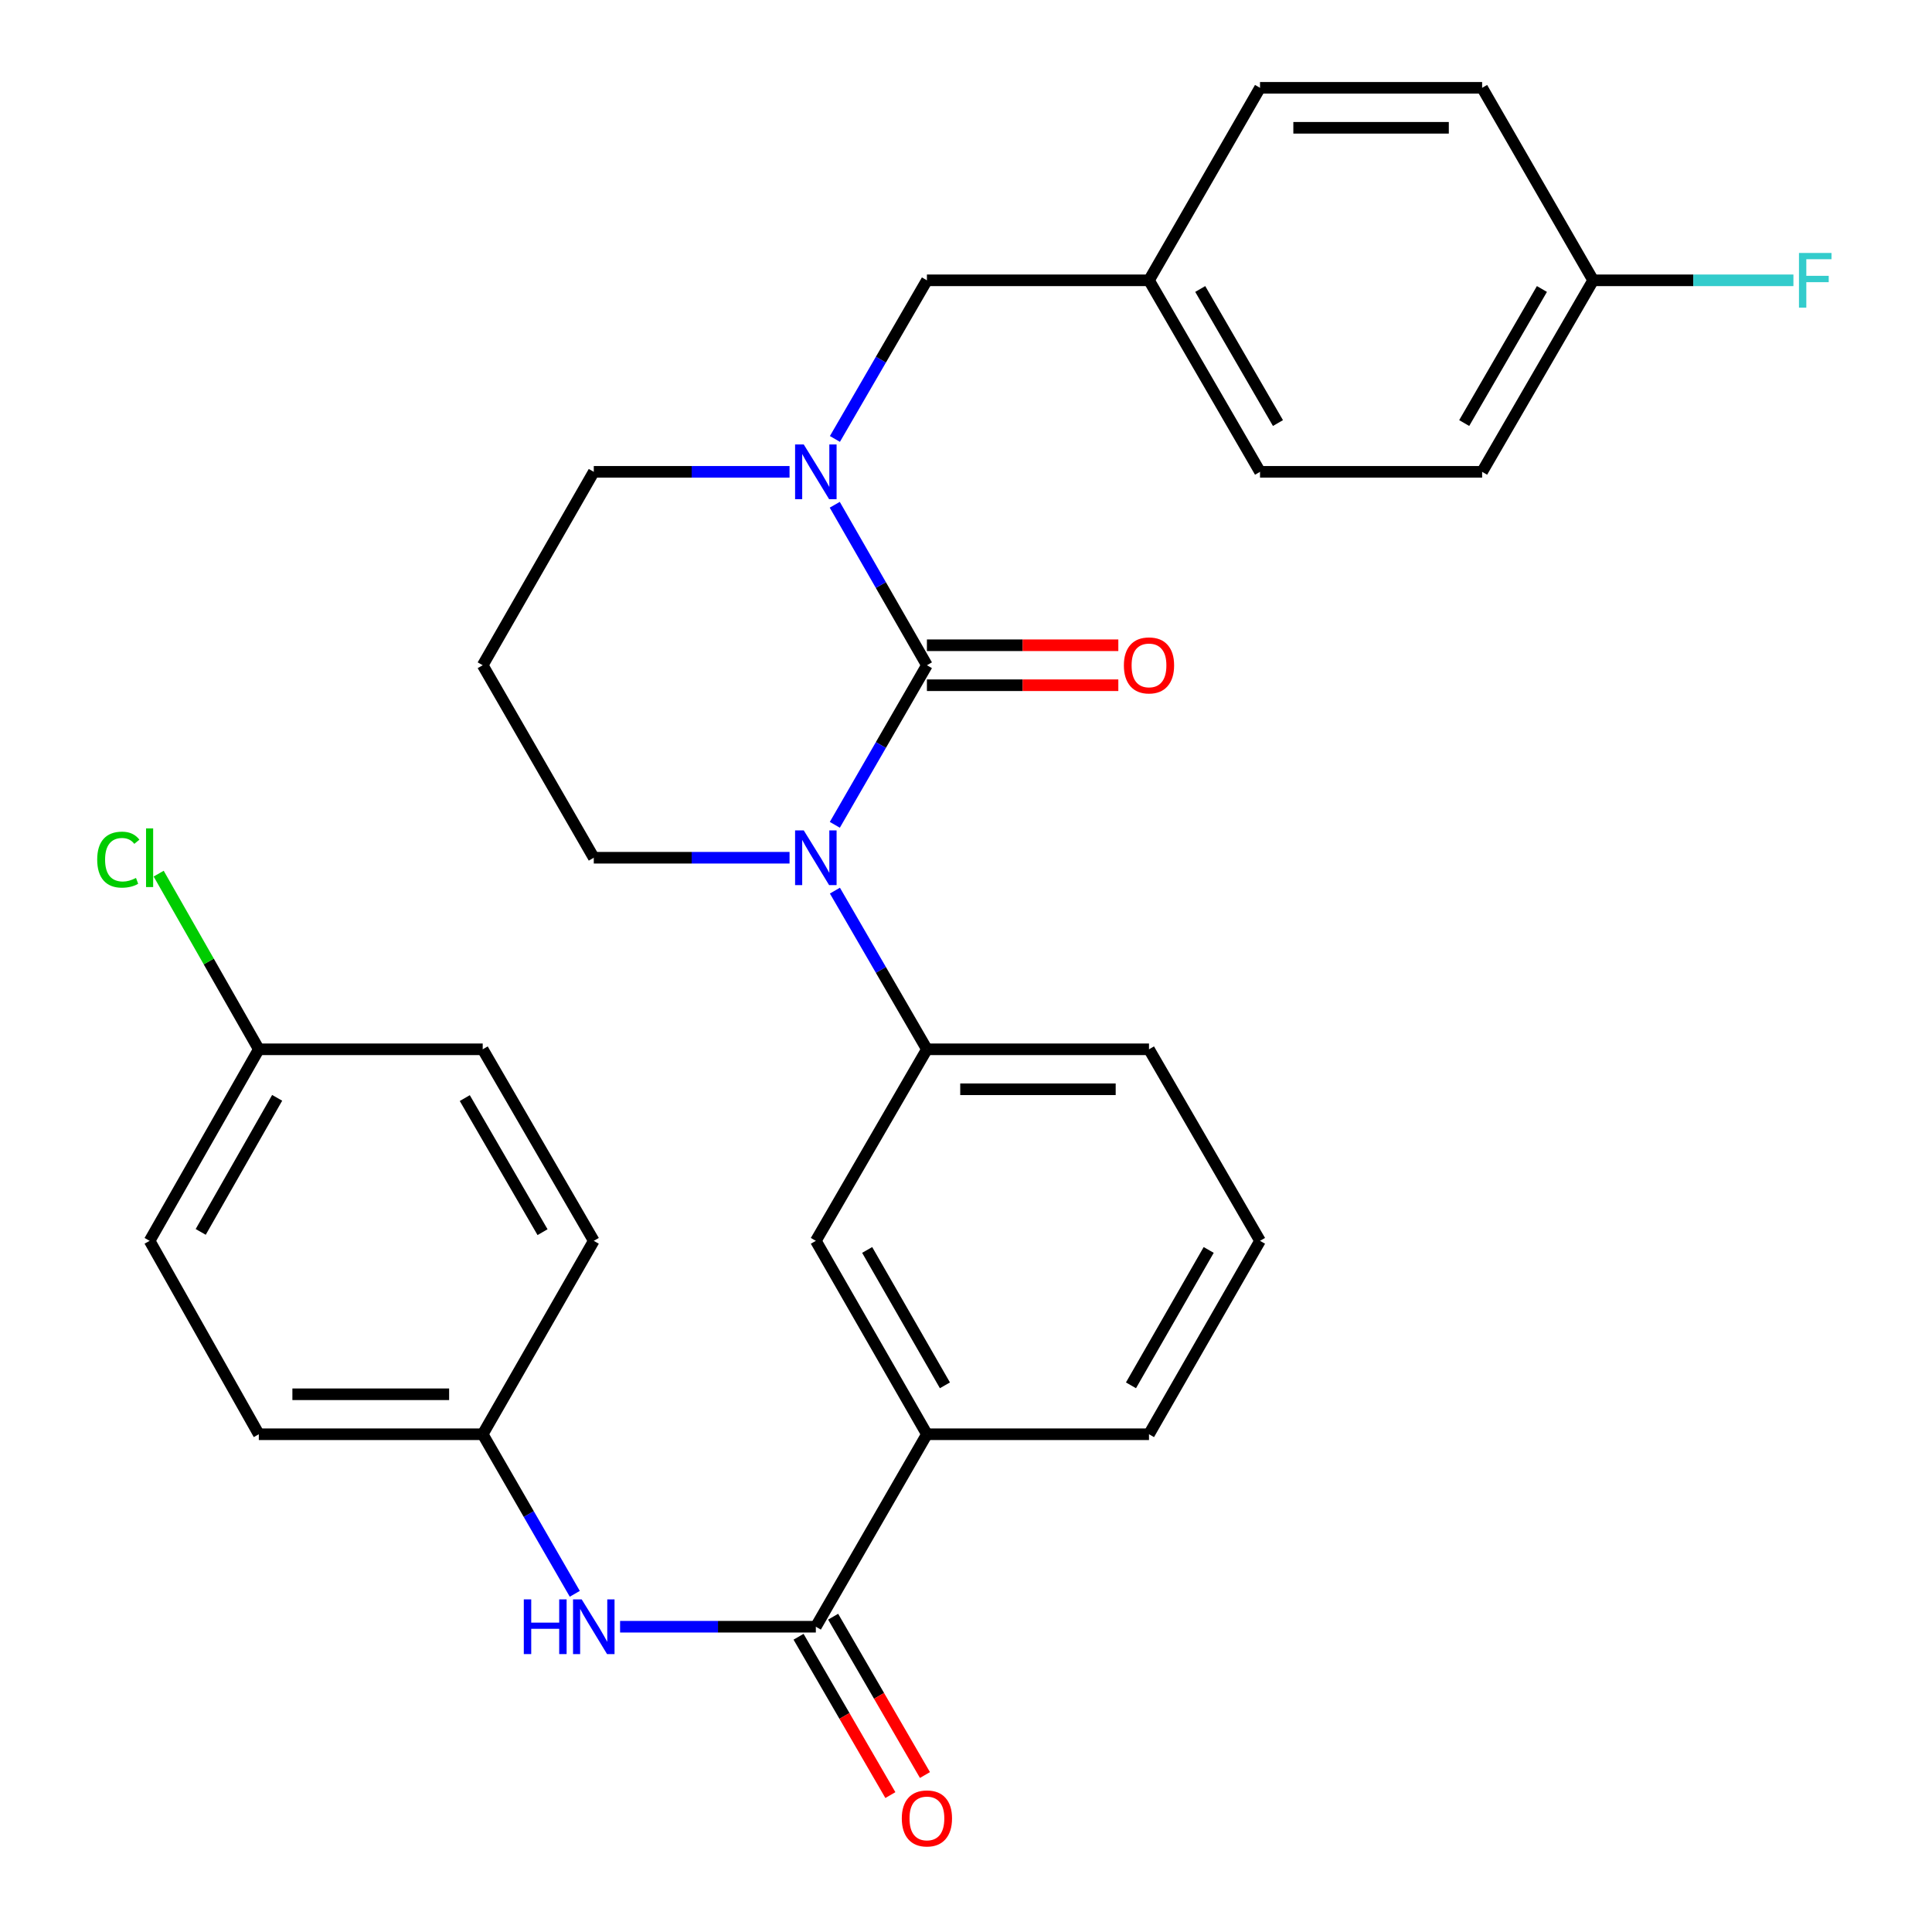 <?xml version='1.0' encoding='iso-8859-1'?>
<svg version='1.1' baseProfile='full'
              xmlns='http://www.w3.org/2000/svg'
                      xmlns:rdkit='http://www.rdkit.org/xml'
                      xmlns:xlink='http://www.w3.org/1999/xlink'
                  xml:space='preserve'
width='1000px' height='1000px' viewBox='0 0 1000 1000'>
<!-- END OF HEADER -->
<rect style='opacity:1.0;fill:#FFFFFF;stroke:none' width='1000' height='1000' x='0' y='0'> </rect>
<path class='bond-0' d='M 479.77,344.327 L 455.939,385.627' style='fill:none;fill-rule:evenodd;stroke:#000000;stroke-width:6px;stroke-linecap:butt;stroke-linejoin:miter;stroke-opacity:1' />
<path class='bond-0' d='M 455.939,385.627 L 432.108,426.927' style='fill:none;fill-rule:evenodd;stroke:#0000FF;stroke-width:6px;stroke-linecap:butt;stroke-linejoin:miter;stroke-opacity:1' />
<path class='bond-1' d='M 479.77,344.327 L 455.919,302.797' style='fill:none;fill-rule:evenodd;stroke:#000000;stroke-width:6px;stroke-linecap:butt;stroke-linejoin:miter;stroke-opacity:1' />
<path class='bond-1' d='M 455.919,302.797 L 432.068,261.266' style='fill:none;fill-rule:evenodd;stroke:#0000FF;stroke-width:6px;stroke-linecap:butt;stroke-linejoin:miter;stroke-opacity:1' />
<path class='bond-7' d='M 479.77,354.674 L 529.307,354.674' style='fill:none;fill-rule:evenodd;stroke:#000000;stroke-width:6px;stroke-linecap:butt;stroke-linejoin:miter;stroke-opacity:1' />
<path class='bond-7' d='M 529.307,354.674 L 578.844,354.674' style='fill:none;fill-rule:evenodd;stroke:#FF0000;stroke-width:6px;stroke-linecap:butt;stroke-linejoin:miter;stroke-opacity:1' />
<path class='bond-7' d='M 479.77,333.981 L 529.307,333.981' style='fill:none;fill-rule:evenodd;stroke:#000000;stroke-width:6px;stroke-linecap:butt;stroke-linejoin:miter;stroke-opacity:1' />
<path class='bond-7' d='M 529.307,333.981 L 578.844,333.981' style='fill:none;fill-rule:evenodd;stroke:#FF0000;stroke-width:6px;stroke-linecap:butt;stroke-linejoin:miter;stroke-opacity:1' />
<path class='bond-3' d='M 432.15,460.988 L 455.96,502.052' style='fill:none;fill-rule:evenodd;stroke:#0000FF;stroke-width:6px;stroke-linecap:butt;stroke-linejoin:miter;stroke-opacity:1' />
<path class='bond-3' d='M 455.96,502.052 L 479.77,543.116' style='fill:none;fill-rule:evenodd;stroke:#000000;stroke-width:6px;stroke-linecap:butt;stroke-linejoin:miter;stroke-opacity:1' />
<path class='bond-11' d='M 408.665,443.963 L 358.003,443.963' style='fill:none;fill-rule:evenodd;stroke:#0000FF;stroke-width:6px;stroke-linecap:butt;stroke-linejoin:miter;stroke-opacity:1' />
<path class='bond-11' d='M 358.003,443.963 L 307.341,443.963' style='fill:none;fill-rule:evenodd;stroke:#000000;stroke-width:6px;stroke-linecap:butt;stroke-linejoin:miter;stroke-opacity:1' />
<path class='bond-8' d='M 432.152,227.195 L 455.961,186.143' style='fill:none;fill-rule:evenodd;stroke:#0000FF;stroke-width:6px;stroke-linecap:butt;stroke-linejoin:miter;stroke-opacity:1' />
<path class='bond-8' d='M 455.961,186.143 L 479.77,145.09' style='fill:none;fill-rule:evenodd;stroke:#000000;stroke-width:6px;stroke-linecap:butt;stroke-linejoin:miter;stroke-opacity:1' />
<path class='bond-12' d='M 408.665,244.22 L 358.003,244.22' style='fill:none;fill-rule:evenodd;stroke:#0000FF;stroke-width:6px;stroke-linecap:butt;stroke-linejoin:miter;stroke-opacity:1' />
<path class='bond-12' d='M 358.003,244.22 L 307.341,244.22' style='fill:none;fill-rule:evenodd;stroke:#000000;stroke-width:6px;stroke-linecap:butt;stroke-linejoin:miter;stroke-opacity:1' />
<path class='bond-2' d='M 422.278,841.989 L 479.77,742.364' style='fill:none;fill-rule:evenodd;stroke:#000000;stroke-width:6px;stroke-linecap:butt;stroke-linejoin:miter;stroke-opacity:1' />
<path class='bond-4' d='M 422.278,841.989 L 371.617,841.989' style='fill:none;fill-rule:evenodd;stroke:#000000;stroke-width:6px;stroke-linecap:butt;stroke-linejoin:miter;stroke-opacity:1' />
<path class='bond-4' d='M 371.617,841.989 L 320.955,841.989' style='fill:none;fill-rule:evenodd;stroke:#0000FF;stroke-width:6px;stroke-linecap:butt;stroke-linejoin:miter;stroke-opacity:1' />
<path class='bond-9' d='M 413.328,847.179 L 437.091,888.157' style='fill:none;fill-rule:evenodd;stroke:#000000;stroke-width:6px;stroke-linecap:butt;stroke-linejoin:miter;stroke-opacity:1' />
<path class='bond-9' d='M 437.091,888.157 L 460.854,929.135' style='fill:none;fill-rule:evenodd;stroke:#FF0000;stroke-width:6px;stroke-linecap:butt;stroke-linejoin:miter;stroke-opacity:1' />
<path class='bond-9' d='M 431.229,836.798 L 454.992,877.777' style='fill:none;fill-rule:evenodd;stroke:#000000;stroke-width:6px;stroke-linecap:butt;stroke-linejoin:miter;stroke-opacity:1' />
<path class='bond-9' d='M 454.992,877.777 L 478.755,918.755' style='fill:none;fill-rule:evenodd;stroke:#FF0000;stroke-width:6px;stroke-linecap:butt;stroke-linejoin:miter;stroke-opacity:1' />
<path class='bond-6' d='M 479.77,543.116 L 422.278,642.257' style='fill:none;fill-rule:evenodd;stroke:#000000;stroke-width:6px;stroke-linecap:butt;stroke-linejoin:miter;stroke-opacity:1' />
<path class='bond-27' d='M 479.77,543.116 L 594.718,543.116' style='fill:none;fill-rule:evenodd;stroke:#000000;stroke-width:6px;stroke-linecap:butt;stroke-linejoin:miter;stroke-opacity:1' />
<path class='bond-27' d='M 497.012,563.809 L 577.476,563.809' style='fill:none;fill-rule:evenodd;stroke:#000000;stroke-width:6px;stroke-linecap:butt;stroke-linejoin:miter;stroke-opacity:1' />
<path class='bond-10' d='M 297.51,824.953 L 273.68,783.659' style='fill:none;fill-rule:evenodd;stroke:#0000FF;stroke-width:6px;stroke-linecap:butt;stroke-linejoin:miter;stroke-opacity:1' />
<path class='bond-10' d='M 273.68,783.659 L 249.85,742.364' style='fill:none;fill-rule:evenodd;stroke:#000000;stroke-width:6px;stroke-linecap:butt;stroke-linejoin:miter;stroke-opacity:1' />
<path class='bond-5' d='M 479.77,742.364 L 422.278,642.257' style='fill:none;fill-rule:evenodd;stroke:#000000;stroke-width:6px;stroke-linecap:butt;stroke-linejoin:miter;stroke-opacity:1' />
<path class='bond-5' d='M 489.09,717.043 L 448.846,646.968' style='fill:none;fill-rule:evenodd;stroke:#000000;stroke-width:6px;stroke-linecap:butt;stroke-linejoin:miter;stroke-opacity:1' />
<path class='bond-32' d='M 479.77,742.364 L 594.718,742.364' style='fill:none;fill-rule:evenodd;stroke:#000000;stroke-width:6px;stroke-linecap:butt;stroke-linejoin:miter;stroke-opacity:1' />
<path class='bond-13' d='M 479.77,145.09 L 594.718,145.09' style='fill:none;fill-rule:evenodd;stroke:#000000;stroke-width:6px;stroke-linecap:butt;stroke-linejoin:miter;stroke-opacity:1' />
<path class='bond-19' d='M 249.85,742.364 L 307.341,642.257' style='fill:none;fill-rule:evenodd;stroke:#000000;stroke-width:6px;stroke-linecap:butt;stroke-linejoin:miter;stroke-opacity:1' />
<path class='bond-20' d='M 249.85,742.364 L 133.959,742.364' style='fill:none;fill-rule:evenodd;stroke:#000000;stroke-width:6px;stroke-linecap:butt;stroke-linejoin:miter;stroke-opacity:1' />
<path class='bond-20' d='M 232.466,721.672 L 151.342,721.672' style='fill:none;fill-rule:evenodd;stroke:#000000;stroke-width:6px;stroke-linecap:butt;stroke-linejoin:miter;stroke-opacity:1' />
<path class='bond-30' d='M 307.341,443.963 L 249.85,344.327' style='fill:none;fill-rule:evenodd;stroke:#000000;stroke-width:6px;stroke-linecap:butt;stroke-linejoin:miter;stroke-opacity:1' />
<path class='bond-14' d='M 307.341,244.22 L 249.85,344.327' style='fill:none;fill-rule:evenodd;stroke:#000000;stroke-width:6px;stroke-linecap:butt;stroke-linejoin:miter;stroke-opacity:1' />
<path class='bond-21' d='M 594.718,145.09 L 652.187,45.455' style='fill:none;fill-rule:evenodd;stroke:#000000;stroke-width:6px;stroke-linecap:butt;stroke-linejoin:miter;stroke-opacity:1' />
<path class='bond-22' d='M 594.718,145.09 L 652.187,244.22' style='fill:none;fill-rule:evenodd;stroke:#000000;stroke-width:6px;stroke-linecap:butt;stroke-linejoin:miter;stroke-opacity:1' />
<path class='bond-22' d='M 621.24,149.581 L 661.468,218.972' style='fill:none;fill-rule:evenodd;stroke:#000000;stroke-width:6px;stroke-linecap:butt;stroke-linejoin:miter;stroke-opacity:1' />
<path class='bond-15' d='M 133.959,543.116 L 77.433,642.257' style='fill:none;fill-rule:evenodd;stroke:#000000;stroke-width:6px;stroke-linecap:butt;stroke-linejoin:miter;stroke-opacity:1' />
<path class='bond-15' d='M 143.456,568.236 L 103.888,637.635' style='fill:none;fill-rule:evenodd;stroke:#000000;stroke-width:6px;stroke-linecap:butt;stroke-linejoin:miter;stroke-opacity:1' />
<path class='bond-18' d='M 133.959,543.116 L 108.043,497.656' style='fill:none;fill-rule:evenodd;stroke:#000000;stroke-width:6px;stroke-linecap:butt;stroke-linejoin:miter;stroke-opacity:1' />
<path class='bond-18' d='M 108.043,497.656 L 82.126,452.196' style='fill:none;fill-rule:evenodd;stroke:#00CC00;stroke-width:6px;stroke-linecap:butt;stroke-linejoin:miter;stroke-opacity:1' />
<path class='bond-33' d='M 133.959,543.116 L 249.85,543.116' style='fill:none;fill-rule:evenodd;stroke:#000000;stroke-width:6px;stroke-linecap:butt;stroke-linejoin:miter;stroke-opacity:1' />
<path class='bond-16' d='M 824.615,145.09 L 767.146,244.22' style='fill:none;fill-rule:evenodd;stroke:#000000;stroke-width:6px;stroke-linecap:butt;stroke-linejoin:miter;stroke-opacity:1' />
<path class='bond-16' d='M 798.093,149.581 L 757.865,218.972' style='fill:none;fill-rule:evenodd;stroke:#000000;stroke-width:6px;stroke-linecap:butt;stroke-linejoin:miter;stroke-opacity:1' />
<path class='bond-17' d='M 824.615,145.09 L 876.442,145.09' style='fill:none;fill-rule:evenodd;stroke:#000000;stroke-width:6px;stroke-linecap:butt;stroke-linejoin:miter;stroke-opacity:1' />
<path class='bond-17' d='M 876.442,145.09 L 928.27,145.09' style='fill:none;fill-rule:evenodd;stroke:#33CCCC;stroke-width:6px;stroke-linecap:butt;stroke-linejoin:miter;stroke-opacity:1' />
<path class='bond-31' d='M 824.615,145.09 L 767.146,45.455' style='fill:none;fill-rule:evenodd;stroke:#000000;stroke-width:6px;stroke-linecap:butt;stroke-linejoin:miter;stroke-opacity:1' />
<path class='bond-26' d='M 307.341,642.257 L 249.85,543.116' style='fill:none;fill-rule:evenodd;stroke:#000000;stroke-width:6px;stroke-linecap:butt;stroke-linejoin:miter;stroke-opacity:1' />
<path class='bond-26' d='M 280.817,637.767 L 240.573,568.368' style='fill:none;fill-rule:evenodd;stroke:#000000;stroke-width:6px;stroke-linecap:butt;stroke-linejoin:miter;stroke-opacity:1' />
<path class='bond-25' d='M 133.959,742.364 L 77.433,642.257' style='fill:none;fill-rule:evenodd;stroke:#000000;stroke-width:6px;stroke-linecap:butt;stroke-linejoin:miter;stroke-opacity:1' />
<path class='bond-23' d='M 652.187,45.455 L 767.146,45.455' style='fill:none;fill-rule:evenodd;stroke:#000000;stroke-width:6px;stroke-linecap:butt;stroke-linejoin:miter;stroke-opacity:1' />
<path class='bond-23' d='M 669.431,66.147 L 749.902,66.147' style='fill:none;fill-rule:evenodd;stroke:#000000;stroke-width:6px;stroke-linecap:butt;stroke-linejoin:miter;stroke-opacity:1' />
<path class='bond-24' d='M 652.187,244.22 L 767.146,244.22' style='fill:none;fill-rule:evenodd;stroke:#000000;stroke-width:6px;stroke-linecap:butt;stroke-linejoin:miter;stroke-opacity:1' />
<path class='bond-29' d='M 594.718,543.116 L 652.187,642.257' style='fill:none;fill-rule:evenodd;stroke:#000000;stroke-width:6px;stroke-linecap:butt;stroke-linejoin:miter;stroke-opacity:1' />
<path class='bond-28' d='M 594.718,742.364 L 652.187,642.257' style='fill:none;fill-rule:evenodd;stroke:#000000;stroke-width:6px;stroke-linecap:butt;stroke-linejoin:miter;stroke-opacity:1' />
<path class='bond-28' d='M 585.392,717.046 L 625.62,646.971' style='fill:none;fill-rule:evenodd;stroke:#000000;stroke-width:6px;stroke-linecap:butt;stroke-linejoin:miter;stroke-opacity:1' />
<path  class='atom-1' d='M 416.018 429.803
L 425.298 444.803
Q 426.218 446.283, 427.698 448.963
Q 429.178 451.643, 429.258 451.803
L 429.258 429.803
L 433.018 429.803
L 433.018 458.123
L 429.138 458.123
L 419.178 441.723
Q 418.018 439.803, 416.778 437.603
Q 415.578 435.403, 415.218 434.723
L 415.218 458.123
L 411.538 458.123
L 411.538 429.803
L 416.018 429.803
' fill='#0000FF'/>
<path  class='atom-2' d='M 416.018 230.06
L 425.298 245.06
Q 426.218 246.54, 427.698 249.22
Q 429.178 251.9, 429.258 252.06
L 429.258 230.06
L 433.018 230.06
L 433.018 258.38
L 429.138 258.38
L 419.178 241.98
Q 418.018 240.06, 416.778 237.86
Q 415.578 235.66, 415.218 234.98
L 415.218 258.38
L 411.538 258.38
L 411.538 230.06
L 416.018 230.06
' fill='#0000FF'/>
<path  class='atom-5' d='M 271.121 827.829
L 274.961 827.829
L 274.961 839.869
L 289.441 839.869
L 289.441 827.829
L 293.281 827.829
L 293.281 856.149
L 289.441 856.149
L 289.441 843.069
L 274.961 843.069
L 274.961 856.149
L 271.121 856.149
L 271.121 827.829
' fill='#0000FF'/>
<path  class='atom-5' d='M 301.081 827.829
L 310.361 842.829
Q 311.281 844.309, 312.761 846.989
Q 314.241 849.669, 314.321 849.829
L 314.321 827.829
L 318.081 827.829
L 318.081 856.149
L 314.201 856.149
L 304.241 839.749
Q 303.081 837.829, 301.841 835.629
Q 300.641 833.429, 300.281 832.749
L 300.281 856.149
L 296.601 856.149
L 296.601 827.829
L 301.081 827.829
' fill='#0000FF'/>
<path  class='atom-8' d='M 581.718 344.407
Q 581.718 337.607, 585.078 333.807
Q 588.438 330.007, 594.718 330.007
Q 600.998 330.007, 604.358 333.807
Q 607.718 337.607, 607.718 344.407
Q 607.718 351.287, 604.318 355.207
Q 600.918 359.087, 594.718 359.087
Q 588.478 359.087, 585.078 355.207
Q 581.718 351.327, 581.718 344.407
M 594.718 355.887
Q 599.038 355.887, 601.358 353.007
Q 603.718 350.087, 603.718 344.407
Q 603.718 338.847, 601.358 336.047
Q 599.038 333.207, 594.718 333.207
Q 590.398 333.207, 588.038 336.007
Q 585.718 338.807, 585.718 344.407
Q 585.718 350.127, 588.038 353.007
Q 590.398 355.887, 594.718 355.887
' fill='#FF0000'/>
<path  class='atom-10' d='M 466.77 941.21
Q 466.77 934.41, 470.13 930.61
Q 473.49 926.81, 479.77 926.81
Q 486.05 926.81, 489.41 930.61
Q 492.77 934.41, 492.77 941.21
Q 492.77 948.09, 489.37 952.01
Q 485.97 955.89, 479.77 955.89
Q 473.53 955.89, 470.13 952.01
Q 466.77 948.13, 466.77 941.21
M 479.77 952.69
Q 484.09 952.69, 486.41 949.81
Q 488.77 946.89, 488.77 941.21
Q 488.77 935.65, 486.41 932.85
Q 484.09 930.01, 479.77 930.01
Q 475.45 930.01, 473.09 932.81
Q 470.77 935.61, 470.77 941.21
Q 470.77 946.93, 473.09 949.81
Q 475.45 952.69, 479.77 952.69
' fill='#FF0000'/>
<path  class='atom-18' d='M 931.143 130.93
L 947.983 130.93
L 947.983 134.17
L 934.943 134.17
L 934.943 142.77
L 946.543 142.77
L 946.543 146.05
L 934.943 146.05
L 934.943 159.25
L 931.143 159.25
L 931.143 130.93
' fill='#33CCCC'/>
<path  class='atom-19' d='M 50.313 444.943
Q 50.313 437.903, 53.593 434.223
Q 56.913 430.503, 63.193 430.503
Q 69.033 430.503, 72.153 434.623
L 69.513 436.783
Q 67.233 433.783, 63.193 433.783
Q 58.913 433.783, 56.633 436.663
Q 54.393 439.503, 54.393 444.943
Q 54.393 450.543, 56.713 453.423
Q 59.073 456.303, 63.633 456.303
Q 66.753 456.303, 70.393 454.423
L 71.513 457.423
Q 70.033 458.383, 67.793 458.943
Q 65.553 459.503, 63.073 459.503
Q 56.913 459.503, 53.593 455.743
Q 50.313 451.983, 50.313 444.943
' fill='#00CC00'/>
<path  class='atom-19' d='M 75.593 428.783
L 79.273 428.783
L 79.273 459.143
L 75.593 459.143
L 75.593 428.783
' fill='#00CC00'/>
</svg>
